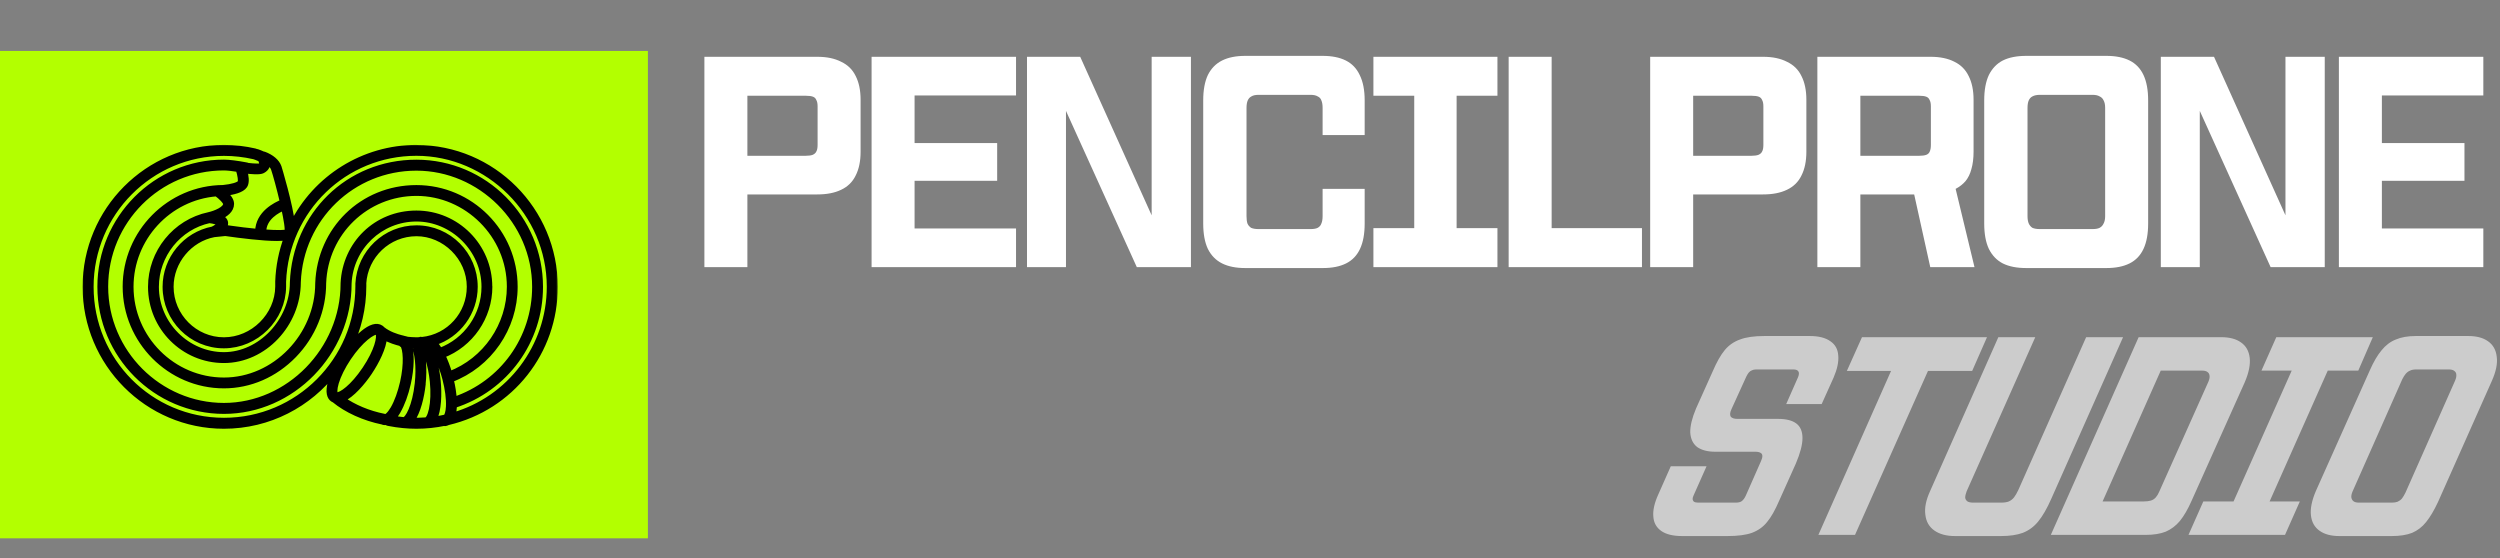 <svg width="730" height="163" viewBox="0 0 730 163" fill="none" xmlns="http://www.w3.org/2000/svg">
<rect x="0" y="0" width="730" height="163" fill="#808080" stroke="none"/>
<rect y="14.876" width="189.185" height="142.313" fill="#B3FF00"/>
<path opacity="0.6" d="M491.178 156.528C488.575 156.528 486.566 156.047 485.151 155.085C483.679 154.066 482.887 152.651 482.774 150.84C482.604 149.028 483.085 146.878 484.217 144.387L487.867 136.152H498.31L494.574 144.557C494.348 145.01 494.235 145.406 494.235 145.746C494.291 146.085 494.433 146.34 494.659 146.51C494.942 146.68 495.338 146.765 495.848 146.765H506.885C507.62 146.765 508.186 146.623 508.583 146.34C509.035 146 509.432 145.463 509.771 144.727L514.186 134.709C514.469 134.086 514.61 133.577 514.61 133.181C514.61 132.728 514.441 132.417 514.101 132.247C513.761 132.021 513.252 131.907 512.573 131.907H500.857C498.649 131.907 496.895 131.455 495.593 130.549C494.348 129.587 493.669 128.172 493.556 126.304C493.499 124.436 494.065 122.087 495.254 119.257L500.093 108.475C501.281 105.702 502.47 103.608 503.658 102.193C504.847 100.778 506.319 99.759 508.073 99.137C509.828 98.457 512.205 98.118 515.205 98.118H528.449C531.052 98.118 533.062 98.627 534.477 99.646C535.892 100.608 536.656 101.995 536.769 103.806C536.939 105.617 536.486 107.768 535.41 110.258L531.93 117.984H521.572L525.053 110.088C525.336 109.353 525.364 108.815 525.138 108.475C524.911 108.079 524.43 107.881 523.694 107.881H512.743C512.29 107.881 511.894 107.966 511.554 108.136C511.214 108.249 510.903 108.475 510.62 108.815C510.394 109.098 510.167 109.466 509.941 109.919L505.611 119.427C505.158 120.389 505.073 121.125 505.356 121.635C505.696 122.087 506.347 122.314 507.309 122.314H519.195C521.572 122.314 523.355 122.767 524.543 123.672C525.732 124.578 526.326 125.993 526.326 127.917C526.326 129.841 525.675 132.332 524.374 135.388L519.534 146.17C518.346 148.944 517.157 151.038 515.969 152.453C514.837 153.868 513.365 154.915 511.554 155.594C509.799 156.217 507.422 156.528 504.423 156.528H491.178ZM552.189 108.306H539.285L543.699 98.457H580.206L575.876 108.306H562.971L541.662 156.188H530.965L552.189 108.306ZM570.865 156.528C568.375 156.528 566.366 155.99 564.838 154.915C563.309 153.839 562.432 152.311 562.206 150.33C561.923 148.349 562.376 146.057 563.564 143.453L583.515 98.457H594.297L574.261 143.453C573.978 144.189 573.837 144.812 573.837 145.321C573.893 145.774 574.12 146.142 574.516 146.425C574.912 146.651 575.45 146.765 576.129 146.765H584.364C585.27 146.765 586.006 146.651 586.572 146.425C587.194 146.142 587.704 145.746 588.1 145.236C588.496 144.727 588.92 143.991 589.373 143.029L609.155 98.457H619.937L598.967 145.661C597.722 148.491 596.448 150.698 595.146 152.283C593.901 153.811 592.401 154.915 590.647 155.594C588.949 156.217 586.826 156.528 584.279 156.528H570.865ZM624.482 98.457H648.593C651.027 98.457 652.951 98.967 654.366 99.986C655.838 101.004 656.687 102.504 656.913 104.485C657.14 106.466 656.658 108.843 655.47 111.617L639.933 146.255C638.858 148.689 637.726 150.642 636.538 152.113C635.349 153.528 633.962 154.575 632.378 155.254C630.793 155.877 628.84 156.188 626.52 156.188H598.843L624.482 98.457ZM625.925 146.425C626.774 146.425 627.482 146.34 628.048 146.17C628.614 146 629.095 145.689 629.491 145.236C629.887 144.784 630.227 144.218 630.51 143.538L644.858 111.447C645.141 110.768 645.254 110.202 645.197 109.749C645.141 109.239 644.942 108.872 644.603 108.645C644.263 108.362 643.754 108.221 643.075 108.221H630.934L613.955 146.425H625.925ZM643.367 146.425H652.197L669.176 108.221H660.347L664.677 98.457H692.863L688.618 108.221H679.704L662.724 146.425H671.553L667.224 156.188H639.037L643.367 146.425ZM683.114 156.528C680.68 156.528 678.755 156.018 677.34 155C675.869 153.981 675.02 152.481 674.794 150.5C674.567 148.519 675.048 146.142 676.237 143.369L692.028 108.051C693.103 105.617 694.235 103.693 695.424 102.278C696.612 100.806 697.999 99.759 699.584 99.137C701.169 98.457 703.121 98.118 705.442 98.118H720.724C723.157 98.118 725.082 98.627 726.497 99.646C727.968 100.665 728.817 102.165 729.044 104.146C729.327 106.127 728.845 108.504 727.6 111.277L711.894 146.595C710.762 149.028 709.602 150.981 708.413 152.453C707.281 153.868 705.923 154.915 704.338 155.594C702.753 156.217 700.772 156.528 698.395 156.528H683.114ZM698.48 146.765C699.103 146.765 699.64 146.68 700.093 146.51C700.603 146.283 701.027 145.972 701.367 145.576C701.706 145.123 702.046 144.557 702.385 143.878L716.903 111.107C717.186 110.428 717.299 109.862 717.243 109.409C717.243 108.956 717.045 108.589 716.648 108.306C716.309 108.023 715.799 107.881 715.12 107.881H705.442C704.763 107.881 704.197 107.994 703.744 108.221C703.291 108.39 702.867 108.702 702.47 109.155C702.131 109.551 701.791 110.088 701.452 110.768L686.934 143.538C686.651 144.218 686.538 144.784 686.594 145.236C686.651 145.689 686.849 146.057 687.189 146.34C687.528 146.623 688.066 146.765 688.802 146.765H698.48Z" fill="white"/>
<mask id="path-3-outside-1_176_20" maskUnits="userSpaceOnUse" x="23.916" y="42.113" width="139" height="84" fill="black">
<rect fill="white" x="23.916" y="42.113" width="139" height="84"/>
<path d="M121.61 43.113C106.186 43.113 92.144 51.895 85.358 65.613C84.826 60.036 81.465 48.904 81.422 48.797C80.869 47.237 79.316 45.891 77.018 45.036C76.933 44.994 76.805 44.994 76.742 44.994C75.529 44.438 74.55 44.16 74.508 44.16C71.529 43.477 68.466 43.113 65.381 43.113C43.063 43.113 24.916 61.34 24.916 83.754C24.916 106.168 43.063 124.395 65.381 124.395C78.571 124.395 90.294 118.091 97.761 108.348C97.272 109.395 96.889 110.42 96.612 111.361C95.634 114.694 96.378 116.04 97.187 116.574C97.293 116.66 97.421 116.702 97.548 116.745C101.186 119.758 106.356 122.087 111.717 123.177C111.781 123.198 111.888 123.241 111.994 123.284C112.398 123.369 112.845 123.348 113.271 123.177L113.207 123.519L113.611 123.604C114.93 123.861 116.292 124.074 117.696 124.202C118.993 124.331 120.313 124.395 121.61 124.395C124.397 124.395 127.206 124.096 129.95 123.519V123.625L130.376 123.519C130.546 123.476 130.695 123.412 130.865 123.326C149.246 118.989 162.075 102.728 162.075 83.775C162.075 61.361 143.928 43.135 121.61 43.135V43.113ZM106.143 82.835C106.611 74.609 113.398 68.177 121.61 68.177C129.822 68.177 137.098 75.164 137.098 83.733C137.098 91.745 131.141 98.391 123.227 99.203L122.823 99.138V99.245C122.376 99.288 121.993 99.288 121.61 99.288C120.674 99.288 119.717 99.203 118.781 99.117V99.074L117.845 98.839C117.781 98.797 117.674 98.754 117.526 98.733C117.44 98.733 117.377 98.711 117.313 98.711C115.738 98.305 113.483 97.6 111.632 96.126C111.505 95.976 111.377 95.848 111.207 95.741C110.015 94.929 108.228 95.463 106.037 97.258C104.761 98.305 103.378 99.779 102.059 101.425C104.697 96.019 106.165 89.972 106.165 83.562V82.835H106.143ZM104.569 83.583C104.569 105.207 86.996 122.792 65.402 122.792C43.808 122.792 26.533 105.271 26.533 83.754C26.533 62.237 43.978 44.716 65.402 44.716C68.359 44.716 71.295 45.058 74.125 45.699C74.231 45.72 75.082 45.998 76.124 46.468L76.21 46.746C76.614 47.921 76.635 48.092 75.933 48.477C75.72 48.583 74.55 48.626 72.167 48.348V48.284L71.784 48.199C69.359 47.729 66.785 47.408 65.402 47.408C45.467 47.408 29.235 63.711 29.235 83.733C29.235 103.754 45.467 120.057 65.402 120.057C85.337 120.057 101.867 103.006 101.867 82.835V82.771C102.378 72.173 111.058 63.882 121.61 63.882C132.163 63.882 141.396 72.793 141.396 83.754C141.396 92.066 136.205 99.523 128.461 102.386C127.908 101.425 127.333 100.656 126.759 100.079C133.822 97.835 138.694 91.211 138.694 83.754C138.694 74.288 131.035 66.596 121.61 66.596C112.568 66.596 105.08 73.711 104.569 82.814V83.583ZM82.741 82.579V82.237C83.549 61.19 100.612 44.694 121.589 44.694C142.566 44.694 160.458 62.216 160.458 83.733C160.458 101.211 148.885 116.532 132.205 121.296C132.418 120.591 132.567 119.737 132.609 118.754C132.609 118.626 132.609 118.476 132.609 118.348C147.651 113.497 157.756 99.63 157.756 83.754C157.756 63.733 141.524 47.429 121.589 47.429C101.654 47.429 86.188 62.793 85.443 82.451V82.536C85.4 93.775 76.018 103.626 65.381 103.626C54.743 103.626 45.595 94.715 45.595 83.754C45.595 74.481 52.126 66.318 61.126 64.352C62.509 64.502 63.87 64.908 64.189 65.271C64.019 65.848 62.913 66.575 62.126 66.938C54.105 68.498 48.276 75.57 48.276 83.754C48.276 93.22 55.935 100.912 65.359 100.912C74.784 100.912 82.677 93.027 82.741 83.69V82.6V82.579ZM142.949 83.733C142.949 71.895 133.375 62.28 121.589 62.28C109.803 62.28 100.803 71.254 100.25 82.707V82.814C100.25 102.13 84.273 118.455 65.381 118.455C46.489 118.455 30.788 102.878 30.788 83.711C30.788 64.545 46.297 48.968 65.381 48.968C66.296 48.968 67.891 49.139 69.614 49.417C70.189 51.126 70.423 52.9 70.146 53.327C69.721 53.989 67.785 54.566 65.168 54.823C49.425 54.929 36.617 67.899 36.617 83.711C36.617 99.523 49.531 112.6 65.381 112.6C72.997 112.6 80.252 109.438 85.826 103.711C91.379 97.985 94.442 90.485 94.442 82.643C94.995 67.921 106.931 56.404 121.61 56.404C136.29 56.404 148.8 68.647 148.8 83.711C148.8 95.015 141.779 105.207 131.29 109.224C130.716 107.237 130.014 105.378 129.205 103.754C137.46 100.591 142.97 92.6 142.97 83.711L142.949 83.733ZM81.167 83.668C81.103 92.13 73.869 99.288 65.381 99.288C56.892 99.288 49.892 92.301 49.892 83.733C49.892 76.382 55.318 69.823 62.487 68.455L65.785 68.113C70.423 68.775 76.805 69.566 80.89 69.566C82.103 69.566 83.039 69.502 83.72 69.352C82.188 73.434 81.337 77.75 81.167 82.151V82.557V83.668ZM150.353 83.733C150.353 67.793 137.439 54.844 121.589 54.844C105.739 54.844 93.442 67.066 92.847 82.686C92.847 98.049 80.273 111.04 65.381 111.04C50.488 111.04 38.191 98.797 38.191 83.733C38.191 69.566 49.169 57.643 63.232 56.532C64.572 57.493 65.955 58.904 65.955 59.545C65.955 61.083 62.892 62.322 60.977 62.75C51.148 64.823 44.021 73.647 44.021 83.754C44.021 95.591 53.594 105.207 65.381 105.207C77.167 105.207 86.996 94.609 87.038 82.472V82.386C87.762 63.669 102.931 49.032 121.589 49.032C140.247 49.032 156.182 64.609 156.182 83.775C156.182 98.775 146.736 111.938 132.588 116.702C132.482 114.886 132.184 112.878 131.673 110.826C142.864 106.617 150.353 95.784 150.353 83.775V83.733ZM83.805 67.707C83.464 68.006 81.167 68.092 76.933 67.771C76.933 63.498 81.082 61.361 82.89 60.635C83.656 64.139 84.166 67.194 83.805 67.707ZM75.295 67.643C72.742 67.408 69.614 67.045 65.913 66.51C65.87 66.51 65.849 66.51 65.806 66.51L65.253 66.575C65.53 66.211 65.721 65.848 65.785 65.463C65.87 65.058 65.764 64.652 65.508 64.31C65.232 63.947 64.764 63.647 64.083 63.37C65.849 62.6 67.551 61.361 67.551 59.523C67.551 58.455 66.636 57.323 65.636 56.404H65.785V56.361C67.976 56.105 70.593 55.528 71.465 54.203C72.104 53.22 71.827 51.383 71.401 49.823C73.486 50.1 75.869 50.271 76.678 49.823C78.061 49.075 78.188 48.071 78.018 47.216C78.997 47.814 79.656 48.519 79.912 49.267C80.465 50.87 81.613 55.058 82.528 59.011C80.592 59.78 75.38 62.301 75.295 67.6V67.643ZM98.123 111.788C98.761 109.63 100.038 107.044 101.74 104.502C105.25 99.267 108.973 96.617 110.122 96.98L110.207 97.066C110.207 97.066 110.313 97.151 110.356 97.194L110.398 97.237C111.058 98.326 110.101 102.536 106.569 107.792C103.059 113.027 99.57 115.506 98.293 115.335L98.016 115.121L97.974 115.185C97.655 114.822 97.57 113.668 98.123 111.809V111.788ZM107.909 108.668C109.909 105.698 112.1 101.403 112.207 98.433C113.951 99.438 115.76 99.95 117.036 100.271L117.313 100.356V100.57H117.547C118.525 101.852 118.823 106.232 117.611 111.638C116.93 114.63 115.951 117.343 114.824 119.309C113.76 121.126 112.824 121.831 112.398 121.724L112.122 121.617C107.611 120.72 103.314 118.925 99.974 116.553C102.697 115.399 105.888 111.702 107.931 108.647L107.909 108.668ZM116.185 120.1C117.398 118.006 118.462 115.121 119.164 111.98C120.185 107.408 120.27 103.134 119.398 100.762C119.823 100.805 120.249 100.827 120.674 100.848C120.695 100.848 120.717 100.891 120.759 100.933C121.929 102.493 122.419 107.237 121.908 111.98C121.206 118.54 119.079 122.6 117.887 122.6C117.887 122.6 117.845 122.6 117.823 122.6C116.76 122.493 115.717 122.343 114.696 122.172C115.185 121.66 115.696 120.976 116.185 120.121V120.1ZM123.482 112.151C123.972 107.536 123.589 103.156 122.525 100.848C122.674 100.848 122.802 100.848 122.951 100.827C124.419 102.109 125.844 106.66 126.312 111.425C126.61 114.48 126.504 117.365 126.035 119.587C125.589 121.638 124.929 122.6 124.461 122.643L124.206 122.685C122.695 122.792 121.589 122.814 120.227 122.749C122.036 120.399 123.121 115.72 123.504 112.151H123.482ZM127.886 111.275C127.461 106.852 126.27 102.728 124.823 100.613C124.823 100.613 124.908 100.613 124.972 100.677C126.61 101.703 128.78 105.955 129.971 110.591C130.737 113.561 131.12 116.446 131.014 118.69C130.929 120.506 130.524 121.489 130.163 121.831C129.035 122.087 127.886 122.301 126.759 122.45C128.12 119.822 128.248 114.95 127.886 111.297V111.275Z"/>
</mask>
<path d="M121.61 43.113C106.186 43.113 92.144 51.895 85.358 65.613C84.826 60.036 81.465 48.904 81.422 48.797C80.869 47.237 79.316 45.891 77.018 45.036C76.933 44.994 76.805 44.994 76.742 44.994C75.529 44.438 74.55 44.16 74.508 44.16C71.529 43.477 68.466 43.113 65.381 43.113C43.063 43.113 24.916 61.34 24.916 83.754C24.916 106.168 43.063 124.395 65.381 124.395C78.571 124.395 90.294 118.091 97.761 108.348C97.272 109.395 96.889 110.42 96.612 111.361C95.634 114.694 96.378 116.04 97.187 116.574C97.293 116.66 97.421 116.702 97.548 116.745C101.186 119.758 106.356 122.087 111.717 123.177C111.781 123.198 111.888 123.241 111.994 123.284C112.398 123.369 112.845 123.348 113.271 123.177L113.207 123.519L113.611 123.604C114.93 123.861 116.292 124.074 117.696 124.202C118.993 124.331 120.313 124.395 121.61 124.395C124.397 124.395 127.206 124.096 129.95 123.519V123.625L130.376 123.519C130.546 123.476 130.695 123.412 130.865 123.326C149.246 118.989 162.075 102.728 162.075 83.775C162.075 61.361 143.928 43.135 121.61 43.135V43.113ZM106.143 82.835C106.611 74.609 113.398 68.177 121.61 68.177C129.822 68.177 137.098 75.164 137.098 83.733C137.098 91.745 131.141 98.391 123.227 99.203L122.823 99.138V99.245C122.376 99.288 121.993 99.288 121.61 99.288C120.674 99.288 119.717 99.203 118.781 99.117V99.074L117.845 98.839C117.781 98.797 117.674 98.754 117.526 98.733C117.44 98.733 117.377 98.711 117.313 98.711C115.738 98.305 113.483 97.6 111.632 96.126C111.505 95.976 111.377 95.848 111.207 95.741C110.015 94.929 108.228 95.463 106.037 97.258C104.761 98.305 103.378 99.779 102.059 101.425C104.697 96.019 106.165 89.972 106.165 83.562V82.835H106.143ZM104.569 83.583C104.569 105.207 86.996 122.792 65.402 122.792C43.808 122.792 26.533 105.271 26.533 83.754C26.533 62.237 43.978 44.716 65.402 44.716C68.359 44.716 71.295 45.058 74.125 45.699C74.231 45.72 75.082 45.998 76.124 46.468L76.21 46.746C76.614 47.921 76.635 48.092 75.933 48.477C75.72 48.583 74.55 48.626 72.167 48.348V48.284L71.784 48.199C69.359 47.729 66.785 47.408 65.402 47.408C45.467 47.408 29.235 63.711 29.235 83.733C29.235 103.754 45.467 120.057 65.402 120.057C85.337 120.057 101.867 103.006 101.867 82.835V82.771C102.378 72.173 111.058 63.882 121.61 63.882C132.163 63.882 141.396 72.793 141.396 83.754C141.396 92.066 136.205 99.523 128.461 102.386C127.908 101.425 127.333 100.656 126.759 100.079C133.822 97.835 138.694 91.211 138.694 83.754C138.694 74.288 131.035 66.596 121.61 66.596C112.568 66.596 105.08 73.711 104.569 82.814V83.583ZM82.741 82.579V82.237C83.549 61.19 100.612 44.694 121.589 44.694C142.566 44.694 160.458 62.216 160.458 83.733C160.458 101.211 148.885 116.532 132.205 121.296C132.418 120.591 132.567 119.737 132.609 118.754C132.609 118.626 132.609 118.476 132.609 118.348C147.651 113.497 157.756 99.63 157.756 83.754C157.756 63.733 141.524 47.429 121.589 47.429C101.654 47.429 86.188 62.793 85.443 82.451V82.536C85.4 93.775 76.018 103.626 65.381 103.626C54.743 103.626 45.595 94.715 45.595 83.754C45.595 74.481 52.126 66.318 61.126 64.352C62.509 64.502 63.87 64.908 64.189 65.271C64.019 65.848 62.913 66.575 62.126 66.938C54.105 68.498 48.276 75.57 48.276 83.754C48.276 93.22 55.935 100.912 65.359 100.912C74.784 100.912 82.677 93.027 82.741 83.69V82.6V82.579ZM142.949 83.733C142.949 71.895 133.375 62.28 121.589 62.28C109.803 62.28 100.803 71.254 100.25 82.707V82.814C100.25 102.13 84.273 118.455 65.381 118.455C46.489 118.455 30.788 102.878 30.788 83.711C30.788 64.545 46.297 48.968 65.381 48.968C66.296 48.968 67.891 49.139 69.614 49.417C70.189 51.126 70.423 52.9 70.146 53.327C69.721 53.989 67.785 54.566 65.168 54.823C49.425 54.929 36.617 67.899 36.617 83.711C36.617 99.523 49.531 112.6 65.381 112.6C72.997 112.6 80.252 109.438 85.826 103.711C91.379 97.985 94.442 90.485 94.442 82.643C94.995 67.921 106.931 56.404 121.61 56.404C136.29 56.404 148.8 68.647 148.8 83.711C148.8 95.015 141.779 105.207 131.29 109.224C130.716 107.237 130.014 105.378 129.205 103.754C137.46 100.591 142.97 92.6 142.97 83.711L142.949 83.733ZM81.167 83.668C81.103 92.13 73.869 99.288 65.381 99.288C56.892 99.288 49.892 92.301 49.892 83.733C49.892 76.382 55.318 69.823 62.487 68.455L65.785 68.113C70.423 68.775 76.805 69.566 80.89 69.566C82.103 69.566 83.039 69.502 83.72 69.352C82.188 73.434 81.337 77.75 81.167 82.151V82.557V83.668ZM150.353 83.733C150.353 67.793 137.439 54.844 121.589 54.844C105.739 54.844 93.442 67.066 92.847 82.686C92.847 98.049 80.273 111.04 65.381 111.04C50.488 111.04 38.191 98.797 38.191 83.733C38.191 69.566 49.169 57.643 63.232 56.532C64.572 57.493 65.955 58.904 65.955 59.545C65.955 61.083 62.892 62.322 60.977 62.75C51.148 64.823 44.021 73.647 44.021 83.754C44.021 95.591 53.594 105.207 65.381 105.207C77.167 105.207 86.996 94.609 87.038 82.472V82.386C87.762 63.669 102.931 49.032 121.589 49.032C140.247 49.032 156.182 64.609 156.182 83.775C156.182 98.775 146.736 111.938 132.588 116.702C132.482 114.886 132.184 112.878 131.673 110.826C142.864 106.617 150.353 95.784 150.353 83.775V83.733ZM83.805 67.707C83.464 68.006 81.167 68.092 76.933 67.771C76.933 63.498 81.082 61.361 82.89 60.635C83.656 64.139 84.166 67.194 83.805 67.707ZM75.295 67.643C72.742 67.408 69.614 67.045 65.913 66.51C65.87 66.51 65.849 66.51 65.806 66.51L65.253 66.575C65.53 66.211 65.721 65.848 65.785 65.463C65.87 65.058 65.764 64.652 65.508 64.31C65.232 63.947 64.764 63.647 64.083 63.37C65.849 62.6 67.551 61.361 67.551 59.523C67.551 58.455 66.636 57.323 65.636 56.404H65.785V56.361C67.976 56.105 70.593 55.528 71.465 54.203C72.104 53.22 71.827 51.383 71.401 49.823C73.486 50.1 75.869 50.271 76.678 49.823C78.061 49.075 78.188 48.071 78.018 47.216C78.997 47.814 79.656 48.519 79.912 49.267C80.465 50.87 81.613 55.058 82.528 59.011C80.592 59.78 75.38 62.301 75.295 67.6V67.643ZM98.123 111.788C98.761 109.63 100.038 107.044 101.74 104.502C105.25 99.267 108.973 96.617 110.122 96.98L110.207 97.066C110.207 97.066 110.313 97.151 110.356 97.194L110.398 97.237C111.058 98.326 110.101 102.536 106.569 107.792C103.059 113.027 99.57 115.506 98.293 115.335L98.016 115.121L97.974 115.185C97.655 114.822 97.57 113.668 98.123 111.809V111.788ZM107.909 108.668C109.909 105.698 112.1 101.403 112.207 98.433C113.951 99.438 115.76 99.95 117.036 100.271L117.313 100.356V100.57H117.547C118.525 101.852 118.823 106.232 117.611 111.638C116.93 114.63 115.951 117.343 114.824 119.309C113.76 121.126 112.824 121.831 112.398 121.724L112.122 121.617C107.611 120.72 103.314 118.925 99.974 116.553C102.697 115.399 105.888 111.702 107.931 108.647L107.909 108.668ZM116.185 120.1C117.398 118.006 118.462 115.121 119.164 111.98C120.185 107.408 120.27 103.134 119.398 100.762C119.823 100.805 120.249 100.827 120.674 100.848C120.695 100.848 120.717 100.891 120.759 100.933C121.929 102.493 122.419 107.237 121.908 111.98C121.206 118.54 119.079 122.6 117.887 122.6C117.887 122.6 117.845 122.6 117.823 122.6C116.76 122.493 115.717 122.343 114.696 122.172C115.185 121.66 115.696 120.976 116.185 120.121V120.1ZM123.482 112.151C123.972 107.536 123.589 103.156 122.525 100.848C122.674 100.848 122.802 100.848 122.951 100.827C124.419 102.109 125.844 106.66 126.312 111.425C126.61 114.48 126.504 117.365 126.035 119.587C125.589 121.638 124.929 122.6 124.461 122.643L124.206 122.685C122.695 122.792 121.589 122.814 120.227 122.749C122.036 120.399 123.121 115.72 123.504 112.151H123.482ZM127.886 111.275C127.461 106.852 126.27 102.728 124.823 100.613C124.823 100.613 124.908 100.613 124.972 100.677C126.61 101.703 128.78 105.955 129.971 110.591C130.737 113.561 131.12 116.446 131.014 118.69C130.929 120.506 130.524 121.489 130.163 121.831C129.035 122.087 127.886 122.301 126.759 122.45C128.12 119.822 128.248 114.95 127.886 111.297V111.275Z" fill="black"/>
<path d="M121.61 43.113C106.186 43.113 92.144 51.895 85.358 65.613C84.826 60.036 81.465 48.904 81.422 48.797C80.869 47.237 79.316 45.891 77.018 45.036C76.933 44.994 76.805 44.994 76.742 44.994C75.529 44.438 74.55 44.16 74.508 44.16C71.529 43.477 68.466 43.113 65.381 43.113C43.063 43.113 24.916 61.34 24.916 83.754C24.916 106.168 43.063 124.395 65.381 124.395C78.571 124.395 90.294 118.091 97.761 108.348C97.272 109.395 96.889 110.42 96.612 111.361C95.634 114.694 96.378 116.04 97.187 116.574C97.293 116.66 97.421 116.702 97.548 116.745C101.186 119.758 106.356 122.087 111.717 123.177C111.781 123.198 111.888 123.241 111.994 123.284C112.398 123.369 112.845 123.348 113.271 123.177L113.207 123.519L113.611 123.604C114.93 123.861 116.292 124.074 117.696 124.202C118.993 124.331 120.313 124.395 121.61 124.395C124.397 124.395 127.206 124.096 129.95 123.519V123.625L130.376 123.519C130.546 123.476 130.695 123.412 130.865 123.326C149.246 118.989 162.075 102.728 162.075 83.775C162.075 61.361 143.928 43.135 121.61 43.135V43.113ZM106.143 82.835C106.611 74.609 113.398 68.177 121.61 68.177C129.822 68.177 137.098 75.164 137.098 83.733C137.098 91.745 131.141 98.391 123.227 99.203L122.823 99.138V99.245C122.376 99.288 121.993 99.288 121.61 99.288C120.674 99.288 119.717 99.203 118.781 99.117V99.074L117.845 98.839C117.781 98.797 117.674 98.754 117.526 98.733C117.44 98.733 117.377 98.711 117.313 98.711C115.738 98.305 113.483 97.6 111.632 96.126C111.505 95.976 111.377 95.848 111.207 95.741C110.015 94.929 108.228 95.463 106.037 97.258C104.761 98.305 103.378 99.779 102.059 101.425C104.697 96.019 106.165 89.972 106.165 83.562V82.835H106.143ZM104.569 83.583C104.569 105.207 86.996 122.792 65.402 122.792C43.808 122.792 26.533 105.271 26.533 83.754C26.533 62.237 43.978 44.716 65.402 44.716C68.359 44.716 71.295 45.058 74.125 45.699C74.231 45.72 75.082 45.998 76.124 46.468L76.21 46.746C76.614 47.921 76.635 48.092 75.933 48.477C75.72 48.583 74.55 48.626 72.167 48.348V48.284L71.784 48.199C69.359 47.729 66.785 47.408 65.402 47.408C45.467 47.408 29.235 63.711 29.235 83.733C29.235 103.754 45.467 120.057 65.402 120.057C85.337 120.057 101.867 103.006 101.867 82.835V82.771C102.378 72.173 111.058 63.882 121.61 63.882C132.163 63.882 141.396 72.793 141.396 83.754C141.396 92.066 136.205 99.523 128.461 102.386C127.908 101.425 127.333 100.656 126.759 100.079C133.822 97.835 138.694 91.211 138.694 83.754C138.694 74.288 131.035 66.596 121.61 66.596C112.568 66.596 105.08 73.711 104.569 82.814V83.583ZM82.741 82.579V82.237C83.549 61.19 100.612 44.694 121.589 44.694C142.566 44.694 160.458 62.216 160.458 83.733C160.458 101.211 148.885 116.532 132.205 121.296C132.418 120.591 132.567 119.737 132.609 118.754C132.609 118.626 132.609 118.476 132.609 118.348C147.651 113.497 157.756 99.63 157.756 83.754C157.756 63.733 141.524 47.429 121.589 47.429C101.654 47.429 86.188 62.793 85.443 82.451V82.536C85.4 93.775 76.018 103.626 65.381 103.626C54.743 103.626 45.595 94.715 45.595 83.754C45.595 74.481 52.126 66.318 61.126 64.352C62.509 64.502 63.87 64.908 64.189 65.271C64.019 65.848 62.913 66.575 62.126 66.938C54.105 68.498 48.276 75.57 48.276 83.754C48.276 93.22 55.935 100.912 65.359 100.912C74.784 100.912 82.677 93.027 82.741 83.69V82.6V82.579ZM142.949 83.733C142.949 71.895 133.375 62.28 121.589 62.28C109.803 62.28 100.803 71.254 100.25 82.707V82.814C100.25 102.13 84.273 118.455 65.381 118.455C46.489 118.455 30.788 102.878 30.788 83.711C30.788 64.545 46.297 48.968 65.381 48.968C66.296 48.968 67.891 49.139 69.614 49.417C70.189 51.126 70.423 52.9 70.146 53.327C69.721 53.989 67.785 54.566 65.168 54.823C49.425 54.929 36.617 67.899 36.617 83.711C36.617 99.523 49.531 112.6 65.381 112.6C72.997 112.6 80.252 109.438 85.826 103.711C91.379 97.985 94.442 90.485 94.442 82.643C94.995 67.921 106.931 56.404 121.61 56.404C136.29 56.404 148.8 68.647 148.8 83.711C148.8 95.015 141.779 105.207 131.29 109.224C130.716 107.237 130.014 105.378 129.205 103.754C137.46 100.591 142.97 92.6 142.97 83.711L142.949 83.733ZM81.167 83.668C81.103 92.13 73.869 99.288 65.381 99.288C56.892 99.288 49.892 92.301 49.892 83.733C49.892 76.382 55.318 69.823 62.487 68.455L65.785 68.113C70.423 68.775 76.805 69.566 80.89 69.566C82.103 69.566 83.039 69.502 83.72 69.352C82.188 73.434 81.337 77.75 81.167 82.151V82.557V83.668ZM150.353 83.733C150.353 67.793 137.439 54.844 121.589 54.844C105.739 54.844 93.442 67.066 92.847 82.686C92.847 98.049 80.273 111.04 65.381 111.04C50.488 111.04 38.191 98.797 38.191 83.733C38.191 69.566 49.169 57.643 63.232 56.532C64.572 57.493 65.955 58.904 65.955 59.545C65.955 61.083 62.892 62.322 60.977 62.75C51.148 64.823 44.021 73.647 44.021 83.754C44.021 95.591 53.594 105.207 65.381 105.207C77.167 105.207 86.996 94.609 87.038 82.472V82.386C87.762 63.669 102.931 49.032 121.589 49.032C140.247 49.032 156.182 64.609 156.182 83.775C156.182 98.775 146.736 111.938 132.588 116.702C132.482 114.886 132.184 112.878 131.673 110.826C142.864 106.617 150.353 95.784 150.353 83.775V83.733ZM83.805 67.707C83.464 68.006 81.167 68.092 76.933 67.771C76.933 63.498 81.082 61.361 82.89 60.635C83.656 64.139 84.166 67.194 83.805 67.707ZM75.295 67.643C72.742 67.408 69.614 67.045 65.913 66.51C65.87 66.51 65.849 66.51 65.806 66.51L65.253 66.575C65.53 66.211 65.721 65.848 65.785 65.463C65.87 65.058 65.764 64.652 65.508 64.31C65.232 63.947 64.764 63.647 64.083 63.37C65.849 62.6 67.551 61.361 67.551 59.523C67.551 58.455 66.636 57.323 65.636 56.404H65.785V56.361C67.976 56.105 70.593 55.528 71.465 54.203C72.104 53.22 71.827 51.383 71.401 49.823C73.486 50.1 75.869 50.271 76.678 49.823C78.061 49.075 78.188 48.071 78.018 47.216C78.997 47.814 79.656 48.519 79.912 49.267C80.465 50.87 81.613 55.058 82.528 59.011C80.592 59.78 75.38 62.301 75.295 67.6V67.643ZM98.123 111.788C98.761 109.63 100.038 107.044 101.74 104.502C105.25 99.267 108.973 96.617 110.122 96.98L110.207 97.066C110.207 97.066 110.313 97.151 110.356 97.194L110.398 97.237C111.058 98.326 110.101 102.536 106.569 107.792C103.059 113.027 99.57 115.506 98.293 115.335L98.016 115.121L97.974 115.185C97.655 114.822 97.57 113.668 98.123 111.809V111.788ZM107.909 108.668C109.909 105.698 112.1 101.403 112.207 98.433C113.951 99.438 115.76 99.95 117.036 100.271L117.313 100.356V100.57H117.547C118.525 101.852 118.823 106.232 117.611 111.638C116.93 114.63 115.951 117.343 114.824 119.309C113.76 121.126 112.824 121.831 112.398 121.724L112.122 121.617C107.611 120.72 103.314 118.925 99.974 116.553C102.697 115.399 105.888 111.702 107.931 108.647L107.909 108.668ZM116.185 120.1C117.398 118.006 118.462 115.121 119.164 111.98C120.185 107.408 120.27 103.134 119.398 100.762C119.823 100.805 120.249 100.827 120.674 100.848C120.695 100.848 120.717 100.891 120.759 100.933C121.929 102.493 122.419 107.237 121.908 111.98C121.206 118.54 119.079 122.6 117.887 122.6C117.887 122.6 117.845 122.6 117.823 122.6C116.76 122.493 115.717 122.343 114.696 122.172C115.185 121.66 115.696 120.976 116.185 120.121V120.1ZM123.482 112.151C123.972 107.536 123.589 103.156 122.525 100.848C122.674 100.848 122.802 100.848 122.951 100.827C124.419 102.109 125.844 106.66 126.312 111.425C126.61 114.48 126.504 117.365 126.035 119.587C125.589 121.638 124.929 122.6 124.461 122.643L124.206 122.685C122.695 122.792 121.589 122.814 120.227 122.749C122.036 120.399 123.121 115.72 123.504 112.151H123.482ZM127.886 111.275C127.461 106.852 126.27 102.728 124.823 100.613C124.823 100.613 124.908 100.613 124.972 100.677C126.61 101.703 128.78 105.955 129.971 110.591C130.737 113.561 131.12 116.446 131.014 118.69C130.929 120.506 130.524 121.489 130.163 121.831C129.035 122.087 127.886 122.301 126.759 122.45C128.12 119.822 128.248 114.95 127.886 111.297V111.275Z" stroke="black" stroke-width="1.6" stroke-linejoin="round" mask="url(#path-3-outside-1_176_20)"/>
<path d="M205.682 16.584H238.648C241.418 16.584 243.736 17.066 245.603 18.029C247.53 18.932 248.945 20.317 249.848 22.184C250.811 24.05 251.293 26.368 251.293 29.138V44.312C251.293 47.081 250.811 49.399 249.848 51.266C248.945 53.133 247.53 54.517 245.603 55.421C243.736 56.324 241.418 56.775 238.648 56.775H218.237V78H205.682V16.584ZM235.307 45.486C236.15 45.486 236.812 45.395 237.294 45.215C237.835 44.974 238.197 44.643 238.377 44.221C238.618 43.8 238.739 43.167 238.739 42.325V31.035C238.739 30.252 238.618 29.65 238.377 29.229C238.197 28.747 237.866 28.416 237.384 28.235C236.902 28.054 236.24 27.964 235.397 27.964H218.237V45.486H235.307ZM254.503 16.584H296.682V27.874H267.057V41.783H291.172V52.801H267.057V66.71H296.682V78H254.503V16.584ZM299.884 16.584H315.419L340.618 72.491H336.282V16.584H347.753V78H331.947L306.478 21.822H311.264V78H299.884V16.584ZM363.622 78.271C360.912 78.271 358.654 77.819 356.848 76.916C355.042 76.013 353.657 74.598 352.693 72.671C351.79 70.745 351.339 68.276 351.339 65.265V29.319C351.339 26.308 351.79 23.84 352.693 21.913C353.657 19.986 355.042 18.571 356.848 17.668C358.654 16.765 360.912 16.313 363.622 16.313H386.201C388.911 16.313 391.169 16.765 392.975 17.668C394.781 18.571 396.136 19.986 397.039 21.913C398.003 23.84 398.484 26.308 398.484 29.319V39.434H386.201V31.486C386.201 30.583 386.081 29.861 385.84 29.319C385.659 28.777 385.298 28.386 384.756 28.145C384.274 27.844 383.582 27.693 382.679 27.693H367.505C366.602 27.693 365.91 27.844 365.428 28.145C364.946 28.386 364.585 28.777 364.344 29.319C364.103 29.861 363.983 30.583 363.983 31.486V63.098C363.983 64.001 364.073 64.723 364.254 65.265C364.495 65.807 364.856 66.229 365.338 66.53C365.88 66.77 366.602 66.891 367.505 66.891H382.679C383.582 66.891 384.274 66.77 384.756 66.53C385.298 66.229 385.659 65.807 385.84 65.265C386.081 64.723 386.201 64.001 386.201 63.098V55.15H398.484V65.265C398.484 68.276 398.033 70.745 397.13 72.671C396.226 74.598 394.872 76.013 393.065 76.916C391.259 77.819 389.001 78.271 386.292 78.271H363.622ZM401.035 66.62H412.957V27.964H401.035V16.584H437.253V27.964H425.331V66.62H437.253V78H401.035V66.62ZM440.526 16.584H453.08V66.62H479.453V78H440.526V16.584ZM481.85 16.584H514.816C517.585 16.584 519.903 17.066 521.77 18.029C523.697 18.932 525.112 20.317 526.015 22.184C526.978 24.05 527.46 26.368 527.46 29.138V44.312C527.46 47.081 526.978 49.399 526.015 51.266C525.112 53.133 523.697 54.517 521.77 55.421C519.903 56.324 517.585 56.775 514.816 56.775H494.404V78H481.85V16.584ZM511.474 45.486C512.317 45.486 512.979 45.395 513.461 45.215C514.003 44.974 514.364 44.643 514.545 44.221C514.785 43.8 514.906 43.167 514.906 42.325V31.035C514.906 30.252 514.785 29.65 514.545 29.229C514.364 28.747 514.033 28.416 513.551 28.235C513.069 28.054 512.407 27.964 511.564 27.964H494.404V45.486H511.474ZM530.671 16.584H563.727C566.497 16.584 568.815 17.066 570.681 18.029C572.548 18.932 573.933 20.317 574.836 22.184C575.799 24.05 576.281 26.368 576.281 29.138V44.312C576.281 46.238 576.07 47.924 575.649 49.369C575.287 50.754 574.715 51.928 573.933 52.892C573.15 53.795 572.187 54.547 571.043 55.15L576.552 78H563.636L558.94 56.775H543.225V78H530.671V16.584ZM560.475 45.486C561.318 45.486 561.981 45.395 562.462 45.215C562.944 45.034 563.275 44.733 563.456 44.312C563.697 43.83 563.817 43.167 563.817 42.325V31.035C563.817 30.252 563.697 29.65 563.456 29.229C563.275 28.747 562.944 28.416 562.462 28.235C561.981 28.054 561.318 27.964 560.475 27.964H543.225V45.486H560.475ZM591.674 78.271C588.904 78.271 586.616 77.819 584.81 76.916C583.063 76.013 581.709 74.598 580.745 72.671C579.842 70.745 579.391 68.276 579.391 65.265V29.319C579.391 26.308 579.842 23.84 580.745 21.913C581.709 19.986 583.063 18.571 584.81 17.668C586.616 16.765 588.904 16.313 591.674 16.313H615.066C617.776 16.313 620.033 16.765 621.84 17.668C623.646 18.571 625.001 19.986 625.904 21.913C626.807 23.84 627.259 26.308 627.259 29.319V65.265C627.259 68.276 626.807 70.745 625.904 72.671C625.001 74.598 623.646 76.013 621.84 76.916C620.033 77.819 617.776 78.271 615.066 78.271H591.674ZM611.002 66.891C611.905 66.891 612.597 66.77 613.079 66.53C613.621 66.229 614.012 65.807 614.253 65.265C614.554 64.723 614.705 64.001 614.705 63.098V31.486C614.705 30.583 614.554 29.861 614.253 29.319C614.012 28.777 613.621 28.386 613.079 28.145C612.597 27.844 611.905 27.693 611.002 27.693H595.648C594.745 27.693 594.022 27.844 593.48 28.145C592.998 28.386 592.637 28.777 592.396 29.319C592.155 29.861 592.035 30.583 592.035 31.486V63.098C592.035 64.001 592.155 64.723 592.396 65.265C592.637 65.807 592.998 66.229 593.48 66.53C594.022 66.77 594.745 66.891 595.648 66.891H611.002ZM630.958 16.584H646.493L671.692 72.491H667.356V16.584H678.827V78H663.021L637.552 21.822H642.338V78H630.958V16.584ZM682.955 16.584H725.133V27.874H695.509V41.783H719.623V52.801H695.509V66.71H725.133V78H682.955V16.584Z" fill="white"/>
</svg>
